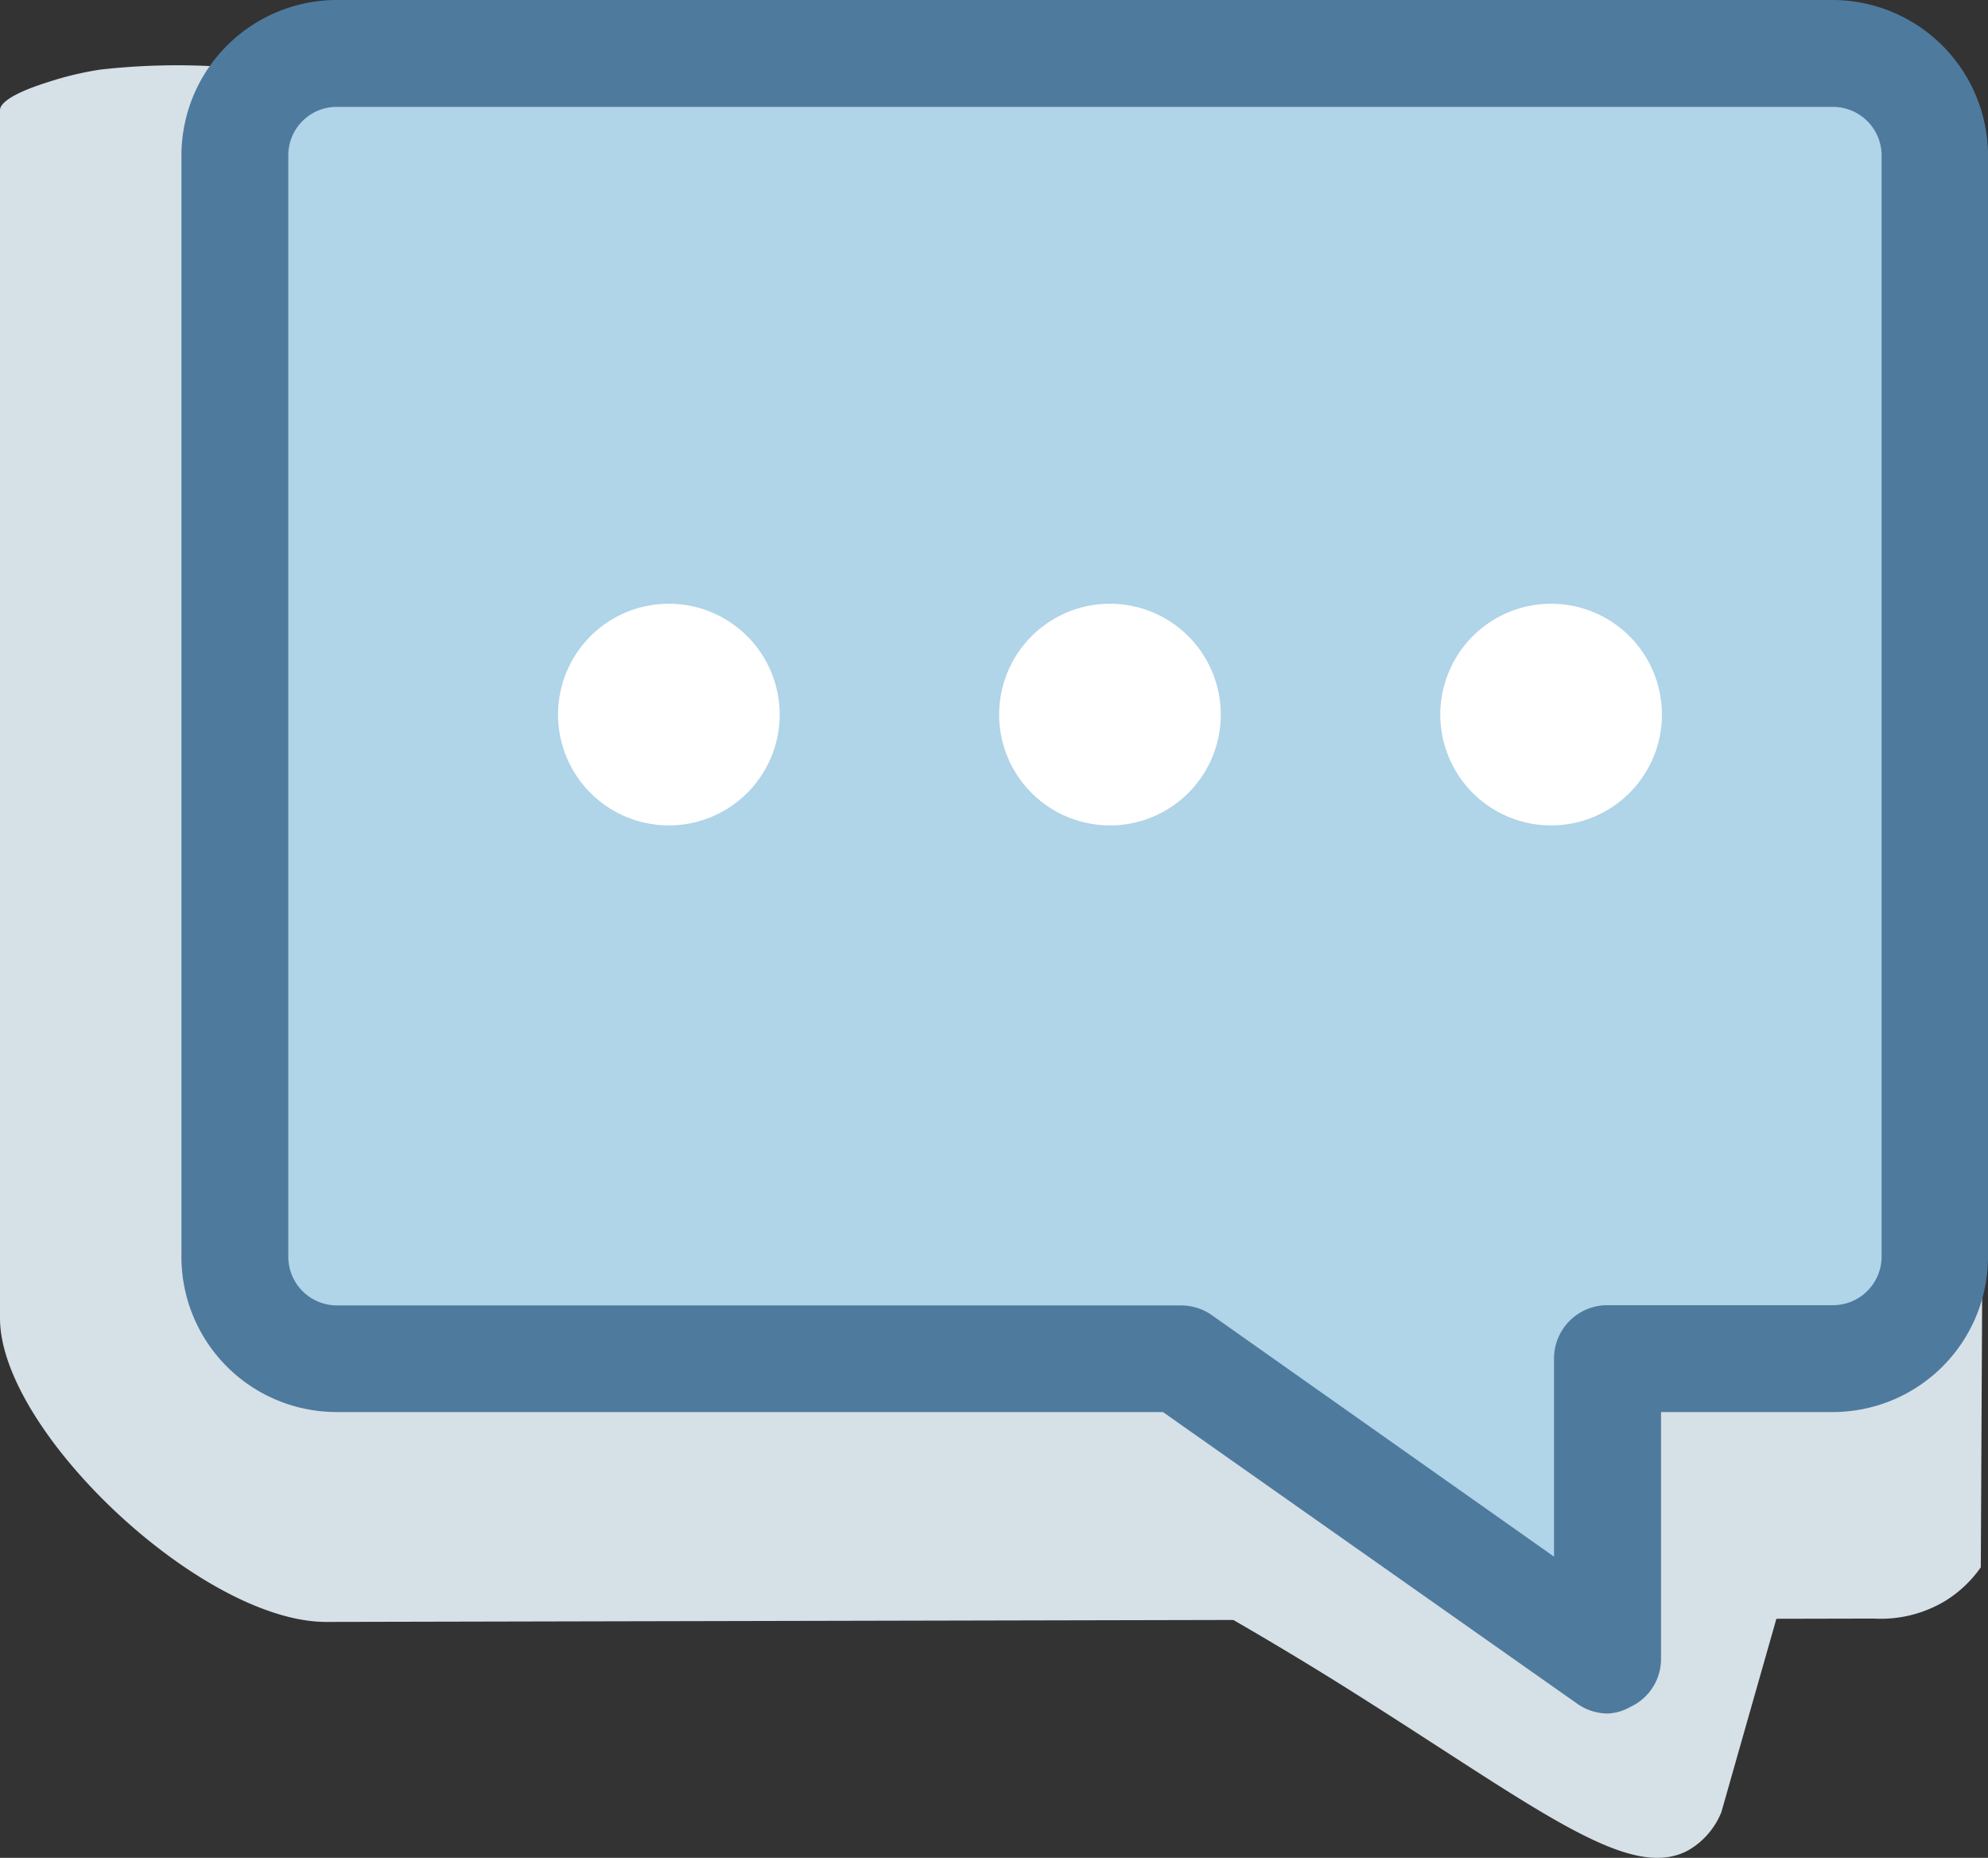 <svg id="Layer_1" data-name="Layer 1" xmlns="http://www.w3.org/2000/svg" viewBox="0 0 367.4 343.27"><rect x="0" y="0" width="367.4" height="343.27" fill="#333333" stroke="none"/><path d="M342.12,294.51c13.41,7.49,24.13,14.06,31.43,18.68,33.88,21.42,50.42,34.65,61.24,28.62a14.3,14.3,0,0,0,6-7q5.16-18.15,10.33-36.3" transform="translate(-122.66 0)" style="fill:#d6e0e7"/><path d="M246.56,215.43c-25.86,0-46.83-19.56-46.83-43.69V20.51a128.34,128.34,0,0,0-12.8-4.32A119.78,119.78,0,0,0,170.79,13a127,127,0,0,0-29.61-.14,59.93,59.93,0,0,0-9.52,2.27c-8.71,2.72-9,4.68-9,5.23v223.2c0,20.9,37.31,56.12,60.28,56.12L469,299.06a23,23,0,0,0,13.41-3.42,22.48,22.48,0,0,0,6.32-6.05l.37-74.19Z" transform="translate(-122.66 0)" style="fill:#d6e0e7"/><path d="M461.36,13.17H184.88a14.12,14.12,0,0,0-14.12,14.06V230.8a14.12,14.12,0,0,0,14.12,14.12H341a4.64,4.64,0,0,1,2.7.84l71.4,50.64V249.59a4.72,4.72,0,0,1,4.72-4.67h41.58a14.12,14.12,0,0,0,14.12-14.12h0V27.23A14.12,14.12,0,0,0,461.36,13.17Z" transform="translate(-122.66 0)" style="fill:#b0d4e8"/><path d="M419.78,316.6a9.86,9.86,0,0,1-5.62-1.8l-76.58-53.9H184.88a28.68,28.68,0,0,1-28.69-28.69h0V28.64A28.75,28.75,0,0,1,184.88,0H461.36a28.77,28.77,0,0,1,28.7,28.64V232.2a28.7,28.7,0,0,1-28.7,28.7H429.63v45.74a9.73,9.73,0,0,1-5.63,8.72A9.23,9.23,0,0,1,419.78,316.6ZM184.88,19.75a8.94,8.94,0,0,0-8.94,8.89V232.2a9,9,0,0,0,8.94,9H341a9.86,9.86,0,0,1,5.62,1.8l63.24,44.62V251a9.85,9.85,0,0,1,9.85-9.84h41.69a9,9,0,0,0,9-8.89V28.64a9,9,0,0,0-9-8.89Z" transform="translate(-122.66 0)" style="fill:#4e7a9e"/><path d="M246.32,152.51A20.48,20.48,0,1,1,266.75,132V132A20.48,20.48,0,0,1,246.32,152.51Z" transform="translate(-122.66 0)" style="fill:#fff"/><path d="M327.85,152.51A20.48,20.48,0,1,1,348.27,132V132A20.47,20.47,0,0,1,327.85,152.51Z" transform="translate(-122.66 0)" style="fill:#fff"/><path d="M409.37,152.51A20.48,20.48,0,1,1,429.8,132V132A20.48,20.48,0,0,1,409.37,152.51Z" transform="translate(-122.66 0)" style="fill:#fff"/></svg>